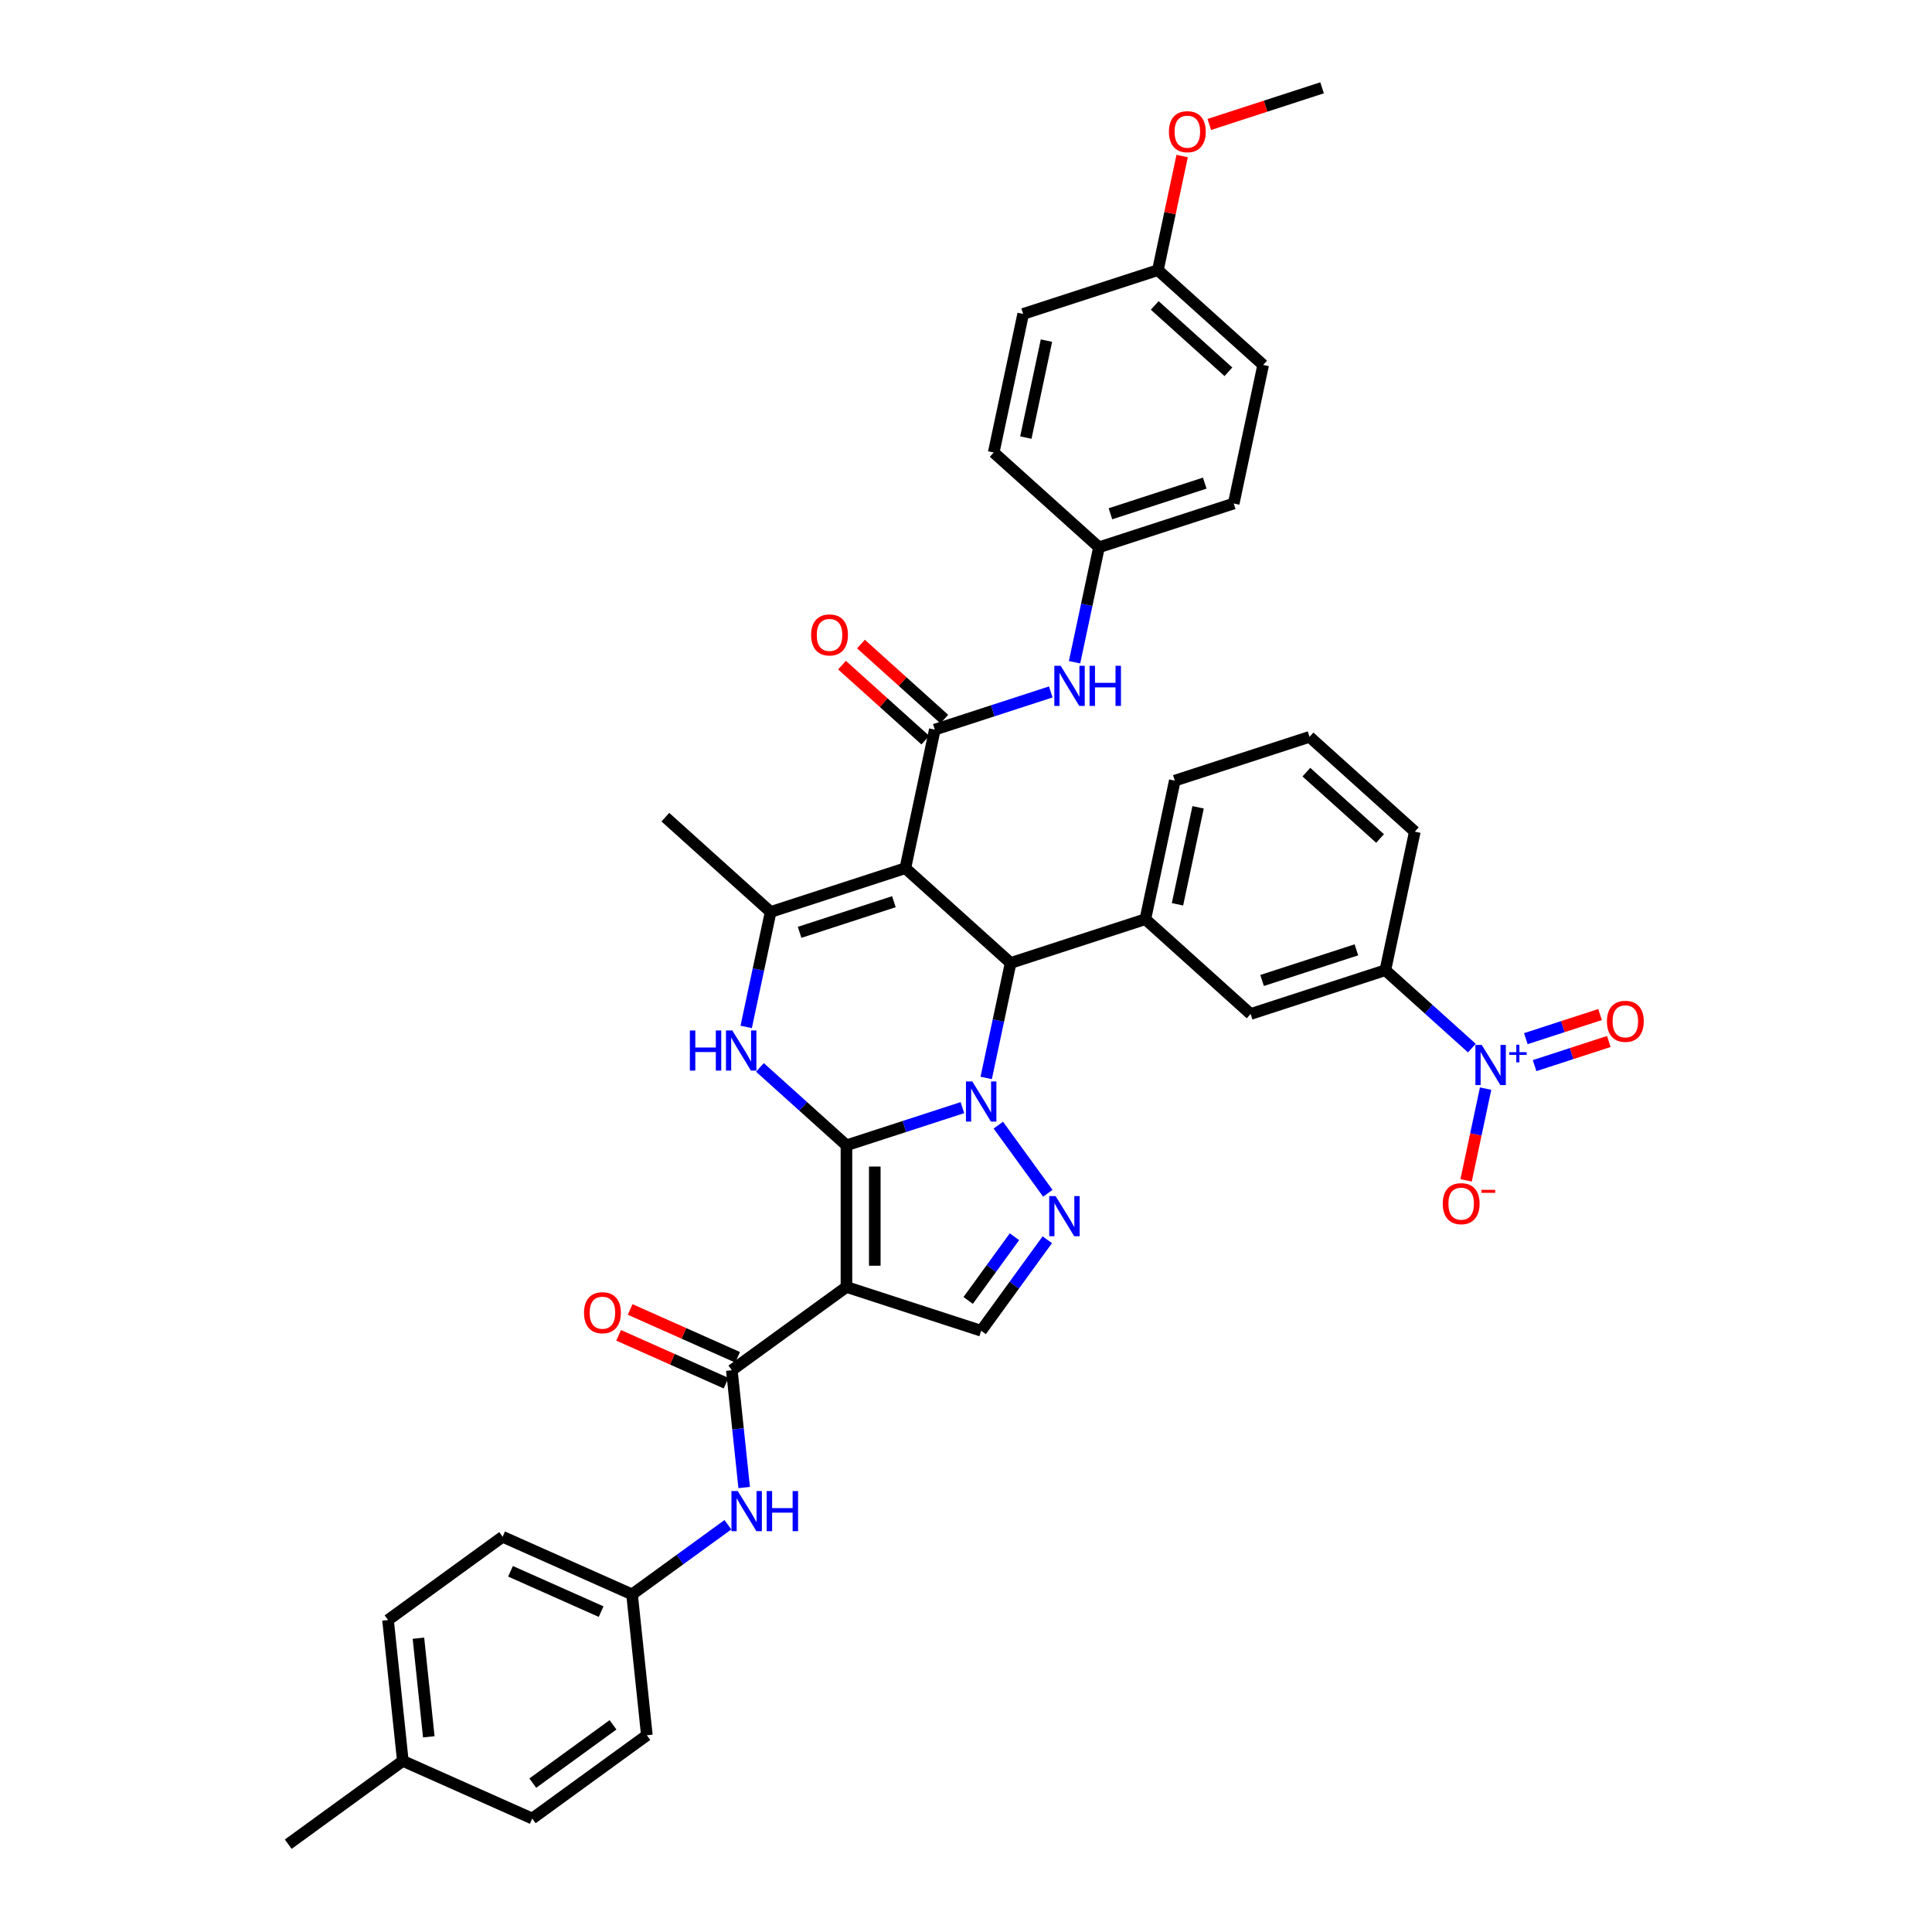<?xml version='1.0' encoding='iso-8859-1'?>
<svg version='1.1' baseProfile='full'
              xmlns='http://www.w3.org/2000/svg'
                      xmlns:rdkit='http://www.rdkit.org/xml'
                      xmlns:xlink='http://www.w3.org/1999/xlink'
                  xml:space='preserve'
width='1000px' height='1000px' viewBox='0 0 1000 1000'>
<!-- END OF HEADER -->
<rect style='opacity:1.0;fill:#FFFFFF;stroke:none' width='1000' height='1000' x='0' y='0'> </rect>
<path class='bond-0' d='M 438.12,592.812 L 468.133,583.061' style='fill:none;fill-rule:evenodd;stroke:#000000;stroke-width:6px;stroke-linecap:butt;stroke-linejoin:miter;stroke-opacity:1' />
<path class='bond-0' d='M 468.133,583.061 L 498.146,573.309' style='fill:none;fill-rule:evenodd;stroke:#0000FF;stroke-width:6px;stroke-linecap:butt;stroke-linejoin:miter;stroke-opacity:1' />
<path class='bond-2' d='M 438.12,592.812 L 438.12,666.135' style='fill:none;fill-rule:evenodd;stroke:#000000;stroke-width:6px;stroke-linecap:butt;stroke-linejoin:miter;stroke-opacity:1' />
<path class='bond-2' d='M 452.785,603.811 L 452.785,655.137' style='fill:none;fill-rule:evenodd;stroke:#000000;stroke-width:6px;stroke-linecap:butt;stroke-linejoin:miter;stroke-opacity:1' />
<path class='bond-4' d='M 438.12,592.812 L 415.73,572.652' style='fill:none;fill-rule:evenodd;stroke:#000000;stroke-width:6px;stroke-linecap:butt;stroke-linejoin:miter;stroke-opacity:1' />
<path class='bond-4' d='M 415.73,572.652 L 393.339,552.491' style='fill:none;fill-rule:evenodd;stroke:#0000FF;stroke-width:6px;stroke-linecap:butt;stroke-linejoin:miter;stroke-opacity:1' />
<path class='bond-3' d='M 510.451,557.939 L 516.775,528.187' style='fill:none;fill-rule:evenodd;stroke:#0000FF;stroke-width:6px;stroke-linecap:butt;stroke-linejoin:miter;stroke-opacity:1' />
<path class='bond-3' d='M 516.775,528.187 L 523.099,498.434' style='fill:none;fill-rule:evenodd;stroke:#000000;stroke-width:6px;stroke-linecap:butt;stroke-linejoin:miter;stroke-opacity:1' />
<path class='bond-5' d='M 516.729,582.37 L 542.351,617.636' style='fill:none;fill-rule:evenodd;stroke:#0000FF;stroke-width:6px;stroke-linecap:butt;stroke-linejoin:miter;stroke-opacity:1' />
<path class='bond-1' d='M 468.61,449.372 L 398.876,472.03' style='fill:none;fill-rule:evenodd;stroke:#000000;stroke-width:6px;stroke-linecap:butt;stroke-linejoin:miter;stroke-opacity:1' />
<path class='bond-1' d='M 462.681,466.717 L 413.867,482.578' style='fill:none;fill-rule:evenodd;stroke:#000000;stroke-width:6px;stroke-linecap:butt;stroke-linejoin:miter;stroke-opacity:1' />
<path class='bond-7' d='M 468.61,449.372 L 483.854,377.652' style='fill:none;fill-rule:evenodd;stroke:#000000;stroke-width:6px;stroke-linecap:butt;stroke-linejoin:miter;stroke-opacity:1' />
<path class='bond-40' d='M 468.61,449.372 L 523.099,498.434' style='fill:none;fill-rule:evenodd;stroke:#000000;stroke-width:6px;stroke-linecap:butt;stroke-linejoin:miter;stroke-opacity:1' />
<path class='bond-8' d='M 438.12,666.135 L 378.801,709.233' style='fill:none;fill-rule:evenodd;stroke:#000000;stroke-width:6px;stroke-linecap:butt;stroke-linejoin:miter;stroke-opacity:1' />
<path class='bond-10' d='M 438.12,666.135 L 507.854,688.793' style='fill:none;fill-rule:evenodd;stroke:#000000;stroke-width:6px;stroke-linecap:butt;stroke-linejoin:miter;stroke-opacity:1' />
<path class='bond-11' d='M 523.099,498.434 L 592.833,475.776' style='fill:none;fill-rule:evenodd;stroke:#000000;stroke-width:6px;stroke-linecap:butt;stroke-linejoin:miter;stroke-opacity:1' />
<path class='bond-6' d='M 386.228,531.534 L 392.552,501.782' style='fill:none;fill-rule:evenodd;stroke:#0000FF;stroke-width:6px;stroke-linecap:butt;stroke-linejoin:miter;stroke-opacity:1' />
<path class='bond-6' d='M 392.552,501.782 L 398.876,472.03' style='fill:none;fill-rule:evenodd;stroke:#000000;stroke-width:6px;stroke-linecap:butt;stroke-linejoin:miter;stroke-opacity:1' />
<path class='bond-39' d='M 542.077,641.689 L 524.966,665.241' style='fill:none;fill-rule:evenodd;stroke:#0000FF;stroke-width:6px;stroke-linecap:butt;stroke-linejoin:miter;stroke-opacity:1' />
<path class='bond-39' d='M 524.966,665.241 L 507.854,688.793' style='fill:none;fill-rule:evenodd;stroke:#000000;stroke-width:6px;stroke-linecap:butt;stroke-linejoin:miter;stroke-opacity:1' />
<path class='bond-39' d='M 525.08,640.135 L 513.102,656.621' style='fill:none;fill-rule:evenodd;stroke:#0000FF;stroke-width:6px;stroke-linecap:butt;stroke-linejoin:miter;stroke-opacity:1' />
<path class='bond-39' d='M 513.102,656.621 L 501.124,673.108' style='fill:none;fill-rule:evenodd;stroke:#000000;stroke-width:6px;stroke-linecap:butt;stroke-linejoin:miter;stroke-opacity:1' />
<path class='bond-22' d='M 398.876,472.03 L 344.387,422.967' style='fill:none;fill-rule:evenodd;stroke:#000000;stroke-width:6px;stroke-linecap:butt;stroke-linejoin:miter;stroke-opacity:1' />
<path class='bond-12' d='M 483.854,377.652 L 513.867,367.9' style='fill:none;fill-rule:evenodd;stroke:#000000;stroke-width:6px;stroke-linecap:butt;stroke-linejoin:miter;stroke-opacity:1' />
<path class='bond-12' d='M 513.867,367.9 L 543.88,358.148' style='fill:none;fill-rule:evenodd;stroke:#0000FF;stroke-width:6px;stroke-linecap:butt;stroke-linejoin:miter;stroke-opacity:1' />
<path class='bond-18' d='M 488.761,372.203 L 467.198,352.788' style='fill:none;fill-rule:evenodd;stroke:#000000;stroke-width:6px;stroke-linecap:butt;stroke-linejoin:miter;stroke-opacity:1' />
<path class='bond-18' d='M 467.198,352.788 L 445.636,333.373' style='fill:none;fill-rule:evenodd;stroke:#FF0000;stroke-width:6px;stroke-linecap:butt;stroke-linejoin:miter;stroke-opacity:1' />
<path class='bond-18' d='M 478.948,383.1 L 457.386,363.686' style='fill:none;fill-rule:evenodd;stroke:#000000;stroke-width:6px;stroke-linecap:butt;stroke-linejoin:miter;stroke-opacity:1' />
<path class='bond-18' d='M 457.386,363.686 L 435.824,344.271' style='fill:none;fill-rule:evenodd;stroke:#FF0000;stroke-width:6px;stroke-linecap:butt;stroke-linejoin:miter;stroke-opacity:1' />
<path class='bond-14' d='M 378.801,709.233 L 381.991,739.586' style='fill:none;fill-rule:evenodd;stroke:#000000;stroke-width:6px;stroke-linecap:butt;stroke-linejoin:miter;stroke-opacity:1' />
<path class='bond-14' d='M 381.991,739.586 L 385.182,769.938' style='fill:none;fill-rule:evenodd;stroke:#0000FF;stroke-width:6px;stroke-linecap:butt;stroke-linejoin:miter;stroke-opacity:1' />
<path class='bond-19' d='M 381.784,702.535 L 353.974,690.153' style='fill:none;fill-rule:evenodd;stroke:#000000;stroke-width:6px;stroke-linecap:butt;stroke-linejoin:miter;stroke-opacity:1' />
<path class='bond-19' d='M 353.974,690.153 L 326.165,677.772' style='fill:none;fill-rule:evenodd;stroke:#FF0000;stroke-width:6px;stroke-linecap:butt;stroke-linejoin:miter;stroke-opacity:1' />
<path class='bond-19' d='M 375.819,715.931 L 348.01,703.55' style='fill:none;fill-rule:evenodd;stroke:#000000;stroke-width:6px;stroke-linecap:butt;stroke-linejoin:miter;stroke-opacity:1' />
<path class='bond-19' d='M 348.01,703.55 L 320.2,691.168' style='fill:none;fill-rule:evenodd;stroke:#FF0000;stroke-width:6px;stroke-linecap:butt;stroke-linejoin:miter;stroke-opacity:1' />
<path class='bond-9' d='M 761.837,542.502 L 739.447,522.341' style='fill:none;fill-rule:evenodd;stroke:#0000FF;stroke-width:6px;stroke-linecap:butt;stroke-linejoin:miter;stroke-opacity:1' />
<path class='bond-9' d='M 739.447,522.341 L 717.056,502.181' style='fill:none;fill-rule:evenodd;stroke:#000000;stroke-width:6px;stroke-linecap:butt;stroke-linejoin:miter;stroke-opacity:1' />
<path class='bond-16' d='M 768.949,563.459 L 763.902,587.201' style='fill:none;fill-rule:evenodd;stroke:#0000FF;stroke-width:6px;stroke-linecap:butt;stroke-linejoin:miter;stroke-opacity:1' />
<path class='bond-16' d='M 763.902,587.201 L 758.856,610.943' style='fill:none;fill-rule:evenodd;stroke:#FF0000;stroke-width:6px;stroke-linecap:butt;stroke-linejoin:miter;stroke-opacity:1' />
<path class='bond-17' d='M 794.301,551.559 L 813.51,545.318' style='fill:none;fill-rule:evenodd;stroke:#0000FF;stroke-width:6px;stroke-linecap:butt;stroke-linejoin:miter;stroke-opacity:1' />
<path class='bond-17' d='M 813.51,545.318 L 832.719,539.076' style='fill:none;fill-rule:evenodd;stroke:#FF0000;stroke-width:6px;stroke-linecap:butt;stroke-linejoin:miter;stroke-opacity:1' />
<path class='bond-17' d='M 789.769,537.612 L 808.978,531.371' style='fill:none;fill-rule:evenodd;stroke:#0000FF;stroke-width:6px;stroke-linecap:butt;stroke-linejoin:miter;stroke-opacity:1' />
<path class='bond-17' d='M 808.978,531.371 L 828.187,525.129' style='fill:none;fill-rule:evenodd;stroke:#FF0000;stroke-width:6px;stroke-linecap:butt;stroke-linejoin:miter;stroke-opacity:1' />
<path class='bond-15' d='M 592.833,475.776 L 647.322,524.839' style='fill:none;fill-rule:evenodd;stroke:#000000;stroke-width:6px;stroke-linecap:butt;stroke-linejoin:miter;stroke-opacity:1' />
<path class='bond-24' d='M 592.833,475.776 L 608.078,404.056' style='fill:none;fill-rule:evenodd;stroke:#000000;stroke-width:6px;stroke-linecap:butt;stroke-linejoin:miter;stroke-opacity:1' />
<path class='bond-24' d='M 609.464,468.067 L 620.135,417.863' style='fill:none;fill-rule:evenodd;stroke:#000000;stroke-width:6px;stroke-linecap:butt;stroke-linejoin:miter;stroke-opacity:1' />
<path class='bond-20' d='M 556.185,342.778 L 562.509,313.026' style='fill:none;fill-rule:evenodd;stroke:#0000FF;stroke-width:6px;stroke-linecap:butt;stroke-linejoin:miter;stroke-opacity:1' />
<path class='bond-20' d='M 562.509,313.026 L 568.833,283.273' style='fill:none;fill-rule:evenodd;stroke:#000000;stroke-width:6px;stroke-linecap:butt;stroke-linejoin:miter;stroke-opacity:1' />
<path class='bond-13' d='M 717.056,502.181 L 647.322,524.839' style='fill:none;fill-rule:evenodd;stroke:#000000;stroke-width:6px;stroke-linecap:butt;stroke-linejoin:miter;stroke-opacity:1' />
<path class='bond-13' d='M 702.064,491.633 L 653.251,507.493' style='fill:none;fill-rule:evenodd;stroke:#000000;stroke-width:6px;stroke-linecap:butt;stroke-linejoin:miter;stroke-opacity:1' />
<path class='bond-42' d='M 717.056,502.181 L 732.301,430.46' style='fill:none;fill-rule:evenodd;stroke:#000000;stroke-width:6px;stroke-linecap:butt;stroke-linejoin:miter;stroke-opacity:1' />
<path class='bond-21' d='M 376.758,789.207 L 351.952,807.229' style='fill:none;fill-rule:evenodd;stroke:#0000FF;stroke-width:6px;stroke-linecap:butt;stroke-linejoin:miter;stroke-opacity:1' />
<path class='bond-21' d='M 351.952,807.229 L 327.146,825.252' style='fill:none;fill-rule:evenodd;stroke:#000000;stroke-width:6px;stroke-linecap:butt;stroke-linejoin:miter;stroke-opacity:1' />
<path class='bond-26' d='M 568.833,283.273 L 514.344,234.211' style='fill:none;fill-rule:evenodd;stroke:#000000;stroke-width:6px;stroke-linecap:butt;stroke-linejoin:miter;stroke-opacity:1' />
<path class='bond-28' d='M 568.833,283.273 L 638.567,260.615' style='fill:none;fill-rule:evenodd;stroke:#000000;stroke-width:6px;stroke-linecap:butt;stroke-linejoin:miter;stroke-opacity:1' />
<path class='bond-28' d='M 574.761,265.928 L 623.575,250.067' style='fill:none;fill-rule:evenodd;stroke:#000000;stroke-width:6px;stroke-linecap:butt;stroke-linejoin:miter;stroke-opacity:1' />
<path class='bond-27' d='M 327.146,825.252 L 334.811,898.173' style='fill:none;fill-rule:evenodd;stroke:#000000;stroke-width:6px;stroke-linecap:butt;stroke-linejoin:miter;stroke-opacity:1' />
<path class='bond-29' d='M 327.146,825.252 L 260.163,795.429' style='fill:none;fill-rule:evenodd;stroke:#000000;stroke-width:6px;stroke-linecap:butt;stroke-linejoin:miter;stroke-opacity:1' />
<path class='bond-29' d='M 311.134,834.175 L 264.246,813.299' style='fill:none;fill-rule:evenodd;stroke:#000000;stroke-width:6px;stroke-linecap:butt;stroke-linejoin:miter;stroke-opacity:1' />
<path class='bond-23' d='M 599.322,139.833 L 653.811,188.895' style='fill:none;fill-rule:evenodd;stroke:#000000;stroke-width:6px;stroke-linecap:butt;stroke-linejoin:miter;stroke-opacity:1' />
<path class='bond-23' d='M 597.683,158.09 L 635.826,192.434' style='fill:none;fill-rule:evenodd;stroke:#000000;stroke-width:6px;stroke-linecap:butt;stroke-linejoin:miter;stroke-opacity:1' />
<path class='bond-34' d='M 599.322,139.833 L 605.599,110.3' style='fill:none;fill-rule:evenodd;stroke:#000000;stroke-width:6px;stroke-linecap:butt;stroke-linejoin:miter;stroke-opacity:1' />
<path class='bond-34' d='M 605.599,110.3 L 611.877,80.768' style='fill:none;fill-rule:evenodd;stroke:#FF0000;stroke-width:6px;stroke-linecap:butt;stroke-linejoin:miter;stroke-opacity:1' />
<path class='bond-43' d='M 599.322,139.833 L 529.588,162.491' style='fill:none;fill-rule:evenodd;stroke:#000000;stroke-width:6px;stroke-linecap:butt;stroke-linejoin:miter;stroke-opacity:1' />
<path class='bond-36' d='M 608.078,404.056 L 677.811,381.398' style='fill:none;fill-rule:evenodd;stroke:#000000;stroke-width:6px;stroke-linecap:butt;stroke-linejoin:miter;stroke-opacity:1' />
<path class='bond-25' d='M 208.508,911.448 L 200.844,838.527' style='fill:none;fill-rule:evenodd;stroke:#000000;stroke-width:6px;stroke-linecap:butt;stroke-linejoin:miter;stroke-opacity:1' />
<path class='bond-25' d='M 221.943,898.977 L 216.578,847.932' style='fill:none;fill-rule:evenodd;stroke:#000000;stroke-width:6px;stroke-linecap:butt;stroke-linejoin:miter;stroke-opacity:1' />
<path class='bond-37' d='M 208.508,911.448 L 149.189,954.545' style='fill:none;fill-rule:evenodd;stroke:#000000;stroke-width:6px;stroke-linecap:butt;stroke-linejoin:miter;stroke-opacity:1' />
<path class='bond-41' d='M 208.508,911.448 L 275.491,941.271' style='fill:none;fill-rule:evenodd;stroke:#000000;stroke-width:6px;stroke-linecap:butt;stroke-linejoin:miter;stroke-opacity:1' />
<path class='bond-30' d='M 514.344,234.211 L 529.588,162.491' style='fill:none;fill-rule:evenodd;stroke:#000000;stroke-width:6px;stroke-linecap:butt;stroke-linejoin:miter;stroke-opacity:1' />
<path class='bond-30' d='M 530.974,226.502 L 541.646,176.298' style='fill:none;fill-rule:evenodd;stroke:#000000;stroke-width:6px;stroke-linecap:butt;stroke-linejoin:miter;stroke-opacity:1' />
<path class='bond-33' d='M 334.811,898.173 L 275.491,941.271' style='fill:none;fill-rule:evenodd;stroke:#000000;stroke-width:6px;stroke-linecap:butt;stroke-linejoin:miter;stroke-opacity:1' />
<path class='bond-33' d='M 317.293,892.773 L 275.77,922.942' style='fill:none;fill-rule:evenodd;stroke:#000000;stroke-width:6px;stroke-linecap:butt;stroke-linejoin:miter;stroke-opacity:1' />
<path class='bond-31' d='M 638.567,260.615 L 653.811,188.895' style='fill:none;fill-rule:evenodd;stroke:#000000;stroke-width:6px;stroke-linecap:butt;stroke-linejoin:miter;stroke-opacity:1' />
<path class='bond-32' d='M 260.163,795.429 L 200.844,838.527' style='fill:none;fill-rule:evenodd;stroke:#000000;stroke-width:6px;stroke-linecap:butt;stroke-linejoin:miter;stroke-opacity:1' />
<path class='bond-38' d='M 625.932,64.42 L 655.116,54.937' style='fill:none;fill-rule:evenodd;stroke:#FF0000;stroke-width:6px;stroke-linecap:butt;stroke-linejoin:miter;stroke-opacity:1' />
<path class='bond-38' d='M 655.116,54.937 L 684.301,45.455' style='fill:none;fill-rule:evenodd;stroke:#000000;stroke-width:6px;stroke-linecap:butt;stroke-linejoin:miter;stroke-opacity:1' />
<path class='bond-35' d='M 732.301,430.46 L 677.811,381.398' style='fill:none;fill-rule:evenodd;stroke:#000000;stroke-width:6px;stroke-linecap:butt;stroke-linejoin:miter;stroke-opacity:1' />
<path class='bond-35' d='M 714.315,433.999 L 676.172,399.655' style='fill:none;fill-rule:evenodd;stroke:#000000;stroke-width:6px;stroke-linecap:butt;stroke-linejoin:miter;stroke-opacity:1' />
<path  class='atom-1' d='M 503.264 559.772
L 510.069 570.77
Q 510.743 571.856, 511.828 573.821
Q 512.914 575.786, 512.972 575.903
L 512.972 559.772
L 515.729 559.772
L 515.729 580.537
L 512.884 580.537
L 505.581 568.512
Q 504.731 567.104, 503.822 565.491
Q 502.942 563.878, 502.678 563.379
L 502.678 580.537
L 499.98 580.537
L 499.98 559.772
L 503.264 559.772
' fill='#0000FF'/>
<path  class='atom-5' d='M 357.074 533.368
L 359.889 533.368
L 359.889 542.196
L 370.506 542.196
L 370.506 533.368
L 373.322 533.368
L 373.322 554.133
L 370.506 554.133
L 370.506 544.542
L 359.889 544.542
L 359.889 554.133
L 357.074 554.133
L 357.074 533.368
' fill='#0000FF'/>
<path  class='atom-5' d='M 379.041 533.368
L 385.846 544.366
Q 386.52 545.451, 387.605 547.416
Q 388.69 549.381, 388.749 549.499
L 388.749 533.368
L 391.506 533.368
L 391.506 554.133
L 388.661 554.133
L 381.358 542.108
Q 380.508 540.7, 379.598 539.087
Q 378.719 537.474, 378.455 536.975
L 378.455 554.133
L 375.756 554.133
L 375.756 533.368
L 379.041 533.368
' fill='#0000FF'/>
<path  class='atom-6' d='M 546.362 619.091
L 553.167 630.09
Q 553.841 631.175, 554.926 633.14
Q 556.012 635.105, 556.07 635.222
L 556.07 619.091
L 558.827 619.091
L 558.827 639.856
L 555.982 639.856
L 548.679 627.831
Q 547.829 626.423, 546.92 624.81
Q 546.04 623.197, 545.776 622.699
L 545.776 639.856
L 543.077 639.856
L 543.077 619.091
L 546.362 619.091
' fill='#0000FF'/>
<path  class='atom-10' d='M 766.955 540.861
L 773.76 551.859
Q 774.434 552.944, 775.519 554.909
Q 776.605 556.874, 776.663 556.992
L 776.663 540.861
L 779.42 540.861
L 779.42 561.626
L 776.575 561.626
L 769.272 549.601
Q 768.422 548.193, 767.513 546.58
Q 766.633 544.967, 766.369 544.468
L 766.369 561.626
L 763.671 561.626
L 763.671 540.861
L 766.955 540.861
' fill='#0000FF'/>
<path  class='atom-10' d='M 781.162 544.604
L 784.821 544.604
L 784.821 540.752
L 786.447 540.752
L 786.447 544.604
L 790.202 544.604
L 790.202 545.997
L 786.447 545.997
L 786.447 549.869
L 784.821 549.869
L 784.821 545.997
L 781.162 545.997
L 781.162 544.604
' fill='#0000FF'/>
<path  class='atom-13' d='M 548.998 344.611
L 555.803 355.61
Q 556.477 356.695, 557.562 358.66
Q 558.648 360.625, 558.706 360.742
L 558.706 344.611
L 561.463 344.611
L 561.463 365.376
L 558.618 365.376
L 551.315 353.351
Q 550.465 351.943, 549.556 350.33
Q 548.676 348.717, 548.412 348.219
L 548.412 365.376
L 545.713 365.376
L 545.713 344.611
L 548.998 344.611
' fill='#0000FF'/>
<path  class='atom-13' d='M 563.956 344.611
L 566.772 344.611
L 566.772 353.439
L 577.389 353.439
L 577.389 344.611
L 580.204 344.611
L 580.204 365.376
L 577.389 365.376
L 577.389 355.785
L 566.772 355.785
L 566.772 365.376
L 563.956 365.376
L 563.956 344.611
' fill='#0000FF'/>
<path  class='atom-15' d='M 381.876 771.771
L 388.68 782.77
Q 389.354 783.855, 390.44 785.82
Q 391.525 787.785, 391.584 787.902
L 391.584 771.771
L 394.34 771.771
L 394.34 792.536
L 391.496 792.536
L 384.193 780.511
Q 383.342 779.104, 382.433 777.49
Q 381.553 775.877, 381.289 775.379
L 381.289 792.536
L 378.591 792.536
L 378.591 771.771
L 381.876 771.771
' fill='#0000FF'/>
<path  class='atom-15' d='M 396.833 771.771
L 399.649 771.771
L 399.649 780.599
L 410.266 780.599
L 410.266 771.771
L 413.082 771.771
L 413.082 792.536
L 410.266 792.536
L 410.266 782.946
L 399.649 782.946
L 399.649 792.536
L 396.833 792.536
L 396.833 771.771
' fill='#0000FF'/>
<path  class='atom-17' d='M 746.769 623.022
Q 746.769 618.036, 749.232 615.25
Q 751.696 612.464, 756.301 612.464
Q 760.905 612.464, 763.369 615.25
Q 765.833 618.036, 765.833 623.022
Q 765.833 628.067, 763.34 630.941
Q 760.847 633.786, 756.301 633.786
Q 751.725 633.786, 749.232 630.941
Q 746.769 628.096, 746.769 623.022
M 756.301 631.439
Q 759.468 631.439, 761.169 629.328
Q 762.9 627.187, 762.9 623.022
Q 762.9 618.945, 761.169 616.892
Q 759.468 614.81, 756.301 614.81
Q 753.133 614.81, 751.403 616.863
Q 749.702 618.916, 749.702 623.022
Q 749.702 627.216, 751.403 629.328
Q 753.133 631.439, 756.301 631.439
' fill='#FF0000'/>
<path  class='atom-17' d='M 766.801 615.853
L 773.905 615.853
L 773.905 617.401
L 766.801 617.401
L 766.801 615.853
' fill='#FF0000'/>
<path  class='atom-18' d='M 831.747 528.644
Q 831.747 523.658, 834.211 520.872
Q 836.675 518.085, 841.279 518.085
Q 845.884 518.085, 848.348 520.872
Q 850.811 523.658, 850.811 528.644
Q 850.811 533.688, 848.318 536.563
Q 845.825 539.408, 841.279 539.408
Q 836.704 539.408, 834.211 536.563
Q 831.747 533.718, 831.747 528.644
M 841.279 537.061
Q 844.447 537.061, 846.148 534.95
Q 847.878 532.809, 847.878 528.644
Q 847.878 524.567, 846.148 522.514
Q 844.447 520.432, 841.279 520.432
Q 838.112 520.432, 836.381 522.485
Q 834.68 524.538, 834.68 528.644
Q 834.68 532.838, 836.381 534.95
Q 838.112 537.061, 841.279 537.061
' fill='#FF0000'/>
<path  class='atom-19' d='M 419.833 328.648
Q 419.833 323.662, 422.297 320.876
Q 424.76 318.089, 429.365 318.089
Q 433.97 318.089, 436.433 320.876
Q 438.897 323.662, 438.897 328.648
Q 438.897 333.692, 436.404 336.567
Q 433.911 339.412, 429.365 339.412
Q 424.79 339.412, 422.297 336.567
Q 419.833 333.722, 419.833 328.648
M 429.365 337.065
Q 432.533 337.065, 434.234 334.954
Q 435.964 332.813, 435.964 328.648
Q 435.964 324.571, 434.234 322.518
Q 432.533 320.436, 429.365 320.436
Q 426.198 320.436, 424.467 322.489
Q 422.766 324.542, 422.766 328.648
Q 422.766 332.842, 424.467 334.954
Q 426.198 337.065, 429.365 337.065
' fill='#FF0000'/>
<path  class='atom-20' d='M 302.286 679.469
Q 302.286 674.483, 304.75 671.696
Q 307.213 668.91, 311.818 668.91
Q 316.422 668.91, 318.886 671.696
Q 321.35 674.483, 321.35 679.469
Q 321.35 684.513, 318.857 687.387
Q 316.364 690.232, 311.818 690.232
Q 307.242 690.232, 304.75 687.387
Q 302.286 684.542, 302.286 679.469
M 311.818 687.886
Q 314.985 687.886, 316.686 685.774
Q 318.417 683.633, 318.417 679.469
Q 318.417 675.392, 316.686 673.339
Q 314.985 671.256, 311.818 671.256
Q 308.65 671.256, 306.92 673.309
Q 305.219 675.363, 305.219 679.469
Q 305.219 683.663, 306.92 685.774
Q 308.65 687.886, 311.818 687.886
' fill='#FF0000'/>
<path  class='atom-35' d='M 605.035 68.171
Q 605.035 63.185, 607.498 60.399
Q 609.962 57.613, 614.567 57.613
Q 619.171 57.613, 621.635 60.399
Q 624.099 63.185, 624.099 68.171
Q 624.099 73.216, 621.606 76.09
Q 619.113 78.935, 614.567 78.935
Q 609.991 78.935, 607.498 76.09
Q 605.035 73.245, 605.035 68.171
M 614.567 76.589
Q 617.734 76.589, 619.435 74.477
Q 621.166 72.336, 621.166 68.171
Q 621.166 64.094, 619.435 62.041
Q 617.734 59.959, 614.567 59.959
Q 611.399 59.959, 609.669 62.012
Q 607.968 64.065, 607.968 68.171
Q 607.968 72.365, 609.669 74.477
Q 611.399 76.589, 614.567 76.589
' fill='#FF0000'/>
</svg>
